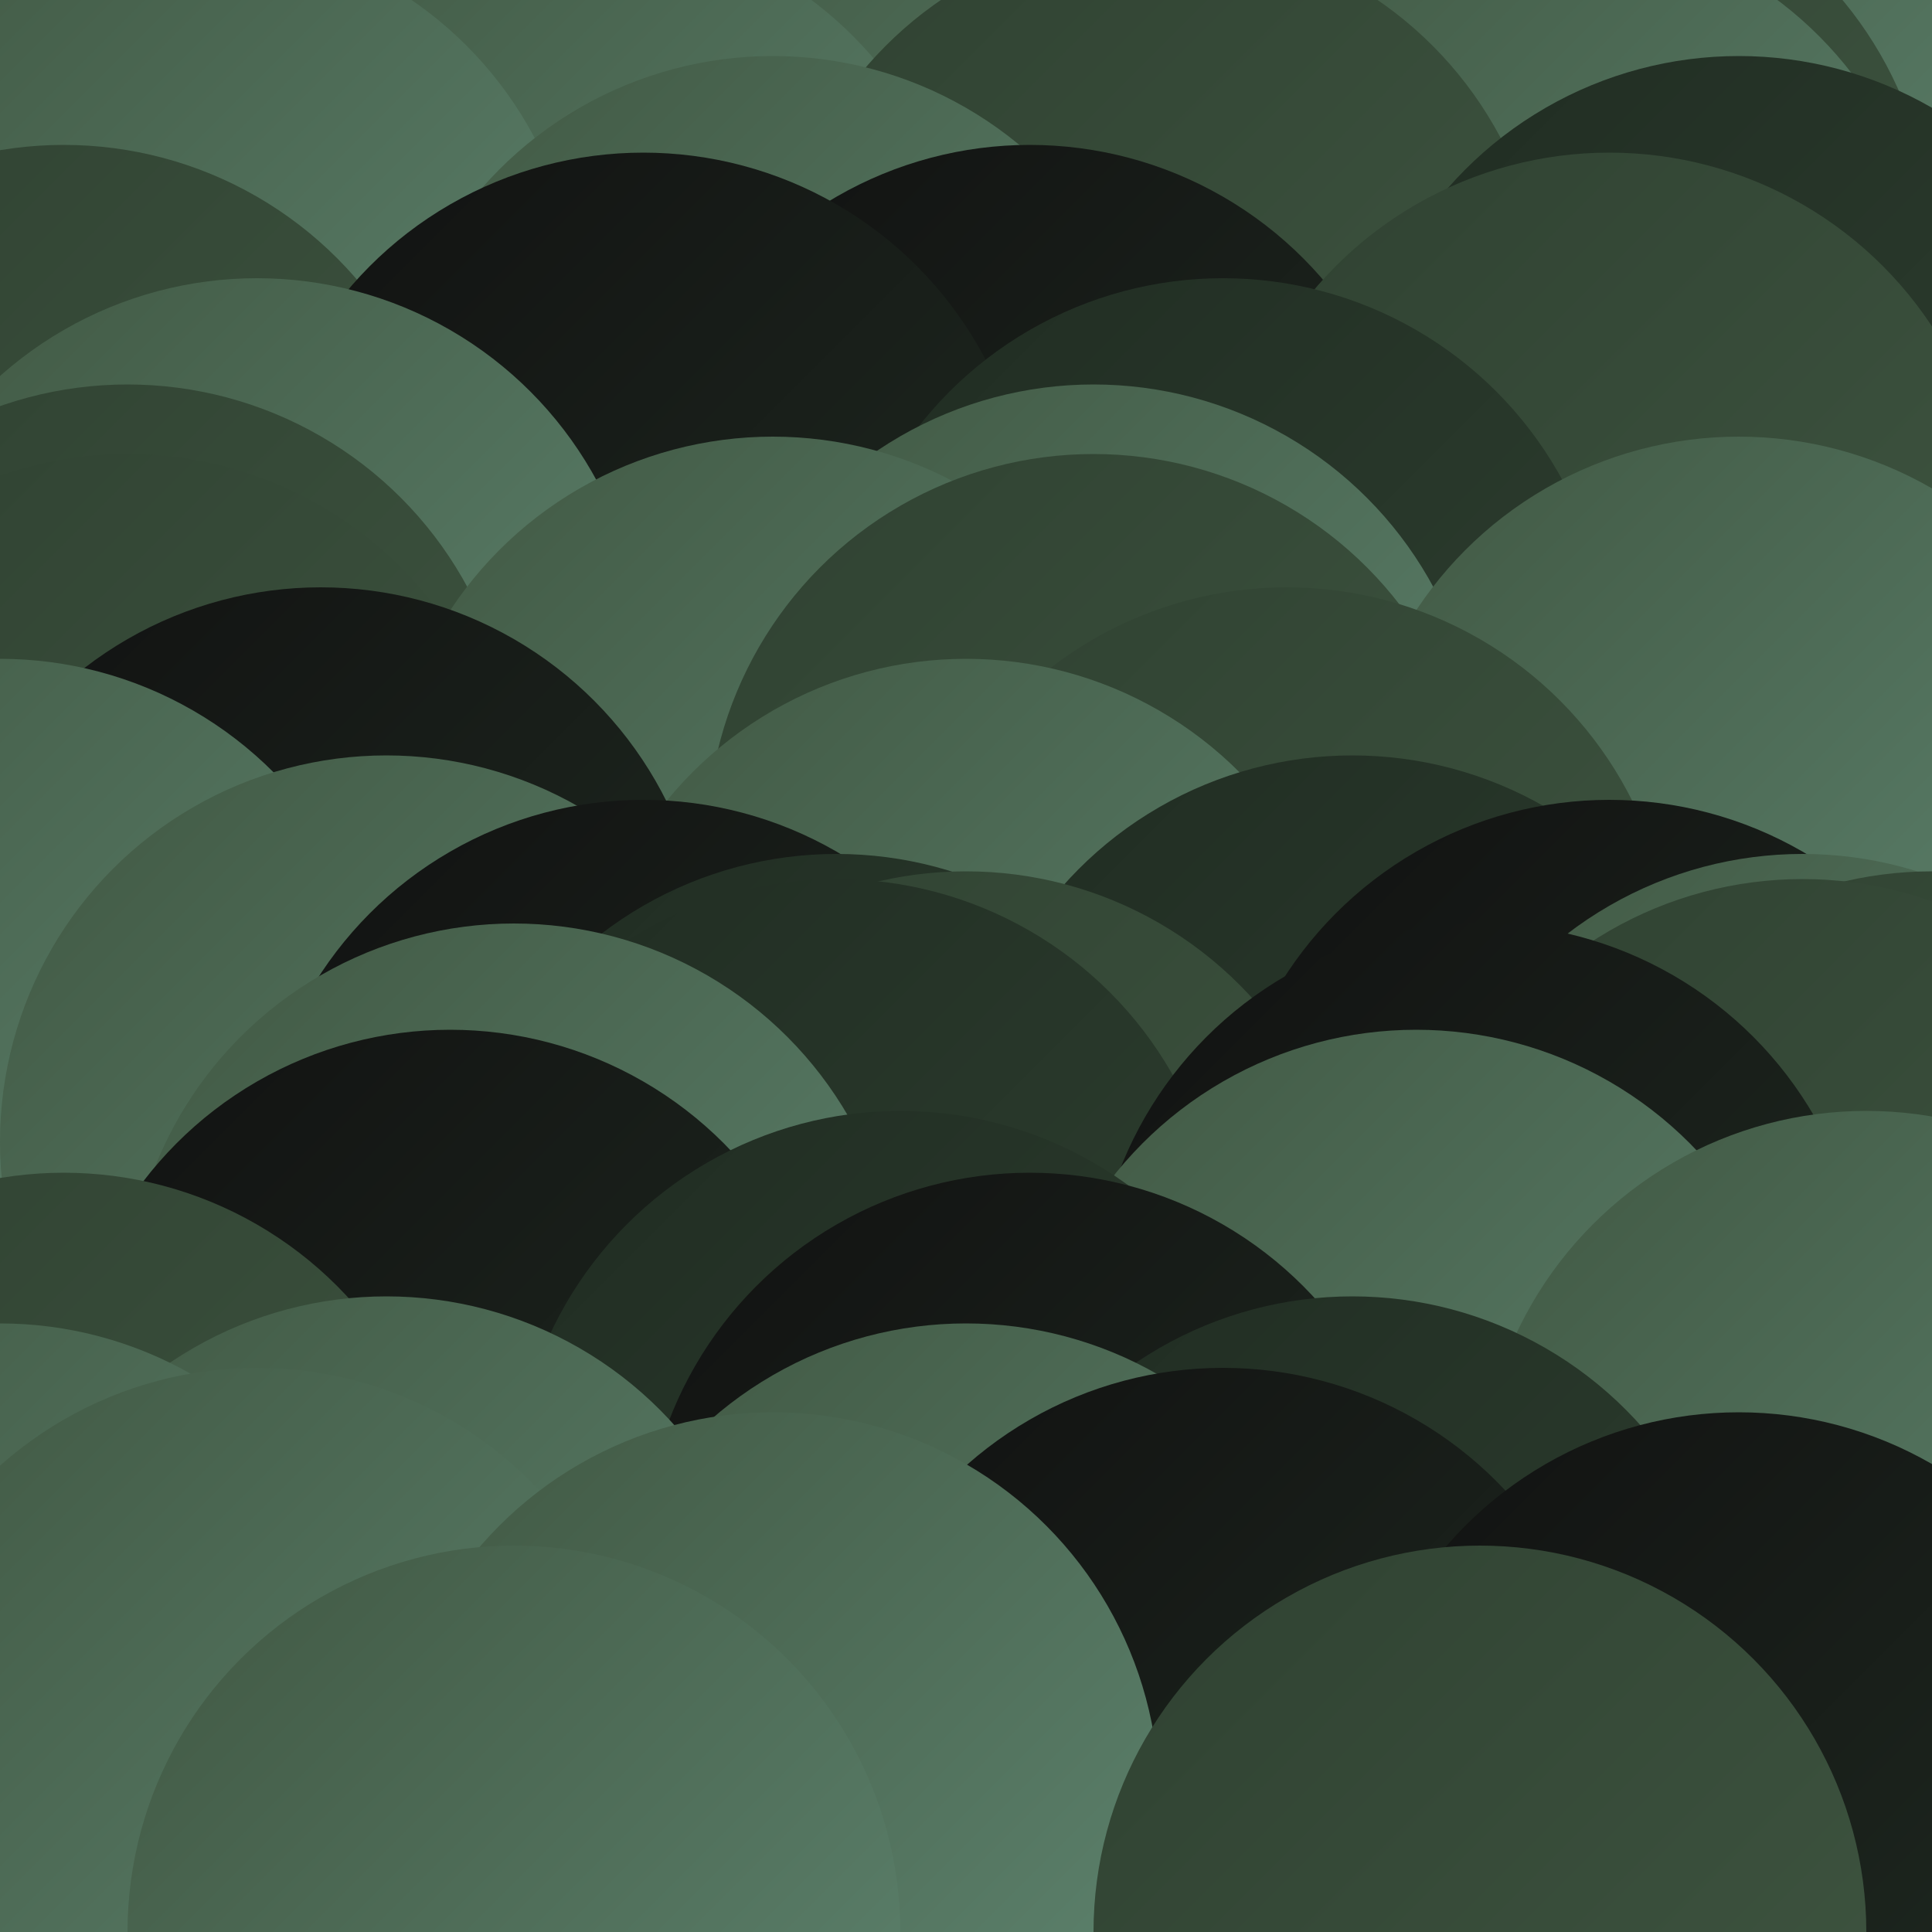 <svg xmlns="http://www.w3.org/2000/svg" viewBox="0 0 1000 1000" version="1.1"><defs><linearGradient id="g0" x1="0%" y1="0%" x2="100%" y2="100%"><stop offset="0%" style="stop-color:#111111"/><stop offset="100%" style="stop-color:#202c22"/></linearGradient><linearGradient id="g1" x1="0%" y1="0%" x2="100%" y2="100%"><stop offset="0%" style="stop-color:#202c22"/><stop offset="100%" style="stop-color:#2f4131"/></linearGradient><linearGradient id="g2" x1="0%" y1="0%" x2="100%" y2="100%"><stop offset="0%" style="stop-color:#2f4131"/><stop offset="100%" style="stop-color:#405742"/></linearGradient><linearGradient id="g3" x1="0%" y1="0%" x2="100%" y2="100%"><stop offset="0%" style="stop-color:#405742"/><stop offset="100%" style="stop-color:#608772"/></linearGradient><filter id="df"><feTurbulence baseFrequency="0.013, 0.037" type="turbulence" numOctaves="3" result="t" seed="8466186"/><feDisplacementMap in2="t" in="SourceGraphic" scale="350" xChannelSelector="R"/></filter><clipPath id="c"><rect x="0" y="0" width="1000" height="1000"/></clipPath></defs><rect x="0" y="0" width="1000" height="1000" fill="url(#g2)"></rect><g clip-path="url(#c)" filter="url(#df)"><circle cx="366" cy="0" r="200" fill="url(#g1)"/><circle cx="866" cy="0" r="200" fill="url(#g3)"/><circle cx="66" cy="13" r="200" fill="url(#g2)"/><circle cx="566" cy="13" r="200" fill="url(#g3)"/><circle cx="333" cy="22" r="200" fill="url(#g0)"/><circle cx="833" cy="22" r="200" fill="url(#g2)"/><circle cx="166" cy="45" r="200" fill="url(#g0)"/><circle cx="666" cy="45" r="200" fill="url(#g0)"/><circle cx="400" cy="59" r="200" fill="url(#g3)"/><circle cx="900" cy="59" r="200" fill="url(#g3)"/><circle cx="300" cy="128" r="200" fill="url(#g3)"/><circle cx="800" cy="128" r="200" fill="url(#g2)"/><circle cx="0" cy="142" r="200" fill="url(#g3)"/><circle cx="500" cy="142" r="200" fill="url(#g3)"/><circle cx="300" cy="160" r="200" fill="url(#g3)"/><circle cx="800" cy="160" r="200" fill="url(#g3)"/><circle cx="100" cy="165" r="200" fill="url(#g3)"/><circle cx="600" cy="165" r="200" fill="url(#g2)"/><circle cx="400" cy="229" r="200" fill="url(#g3)"/><circle cx="900" cy="229" r="200" fill="url(#g1)"/><circle cx="33" cy="275" r="200" fill="url(#g2)"/><circle cx="533" cy="275" r="200" fill="url(#g0)"/><circle cx="333" cy="279" r="200" fill="url(#g0)"/><circle cx="833" cy="279" r="200" fill="url(#g2)"/><circle cx="133" cy="344" r="200" fill="url(#g3)"/><circle cx="633" cy="344" r="200" fill="url(#g1)"/><circle cx="66" cy="399" r="200" fill="url(#g2)"/><circle cx="566" cy="399" r="200" fill="url(#g3)"/><circle cx="400" cy="426" r="200" fill="url(#g3)"/><circle cx="900" cy="426" r="200" fill="url(#g3)"/><circle cx="66" cy="435" r="200" fill="url(#g2)"/><circle cx="566" cy="435" r="200" fill="url(#g2)"/><circle cx="166" cy="504" r="200" fill="url(#g0)"/><circle cx="666" cy="504" r="200" fill="url(#g2)"/><circle cx="0" cy="541" r="200" fill="url(#g3)"/><circle cx="500" cy="541" r="200" fill="url(#g3)"/><circle cx="200" cy="591" r="200" fill="url(#g3)"/><circle cx="700" cy="591" r="200" fill="url(#g1)"/><circle cx="333" cy="614" r="200" fill="url(#g0)"/><circle cx="833" cy="614" r="200" fill="url(#g0)"/><circle cx="433" cy="642" r="200" fill="url(#g1)"/><circle cx="933" cy="642" r="200" fill="url(#g3)"/><circle cx="500" cy="651" r="200" fill="url(#g2)"/><circle cx="1000" cy="651" r="200" fill="url(#g2)"/><circle cx="433" cy="655" r="200" fill="url(#g1)"/><circle cx="933" cy="655" r="200" fill="url(#g2)"/><circle cx="266" cy="678" r="200" fill="url(#g3)"/><circle cx="766" cy="678" r="200" fill="url(#g0)"/><circle cx="233" cy="733" r="200" fill="url(#g0)"/><circle cx="733" cy="733" r="200" fill="url(#g3)"/><circle cx="466" cy="775" r="200" fill="url(#g1)"/><circle cx="966" cy="775" r="200" fill="url(#g3)"/><circle cx="33" cy="807" r="200" fill="url(#g2)"/><circle cx="533" cy="807" r="200" fill="url(#g0)"/><circle cx="200" cy="871" r="200" fill="url(#g3)"/><circle cx="700" cy="871" r="200" fill="url(#g1)"/><circle cx="0" cy="885" r="200" fill="url(#g3)"/><circle cx="500" cy="885" r="200" fill="url(#g3)"/><circle cx="133" cy="908" r="200" fill="url(#g3)"/><circle cx="633" cy="908" r="200" fill="url(#g0)"/><circle cx="400" cy="931" r="200" fill="url(#g3)"/><circle cx="900" cy="931" r="200" fill="url(#g0)"/><circle cx="266" cy="1000" r="200" fill="url(#g3)"/><circle cx="766" cy="1000" r="200" fill="url(#g2)"/></g></svg>